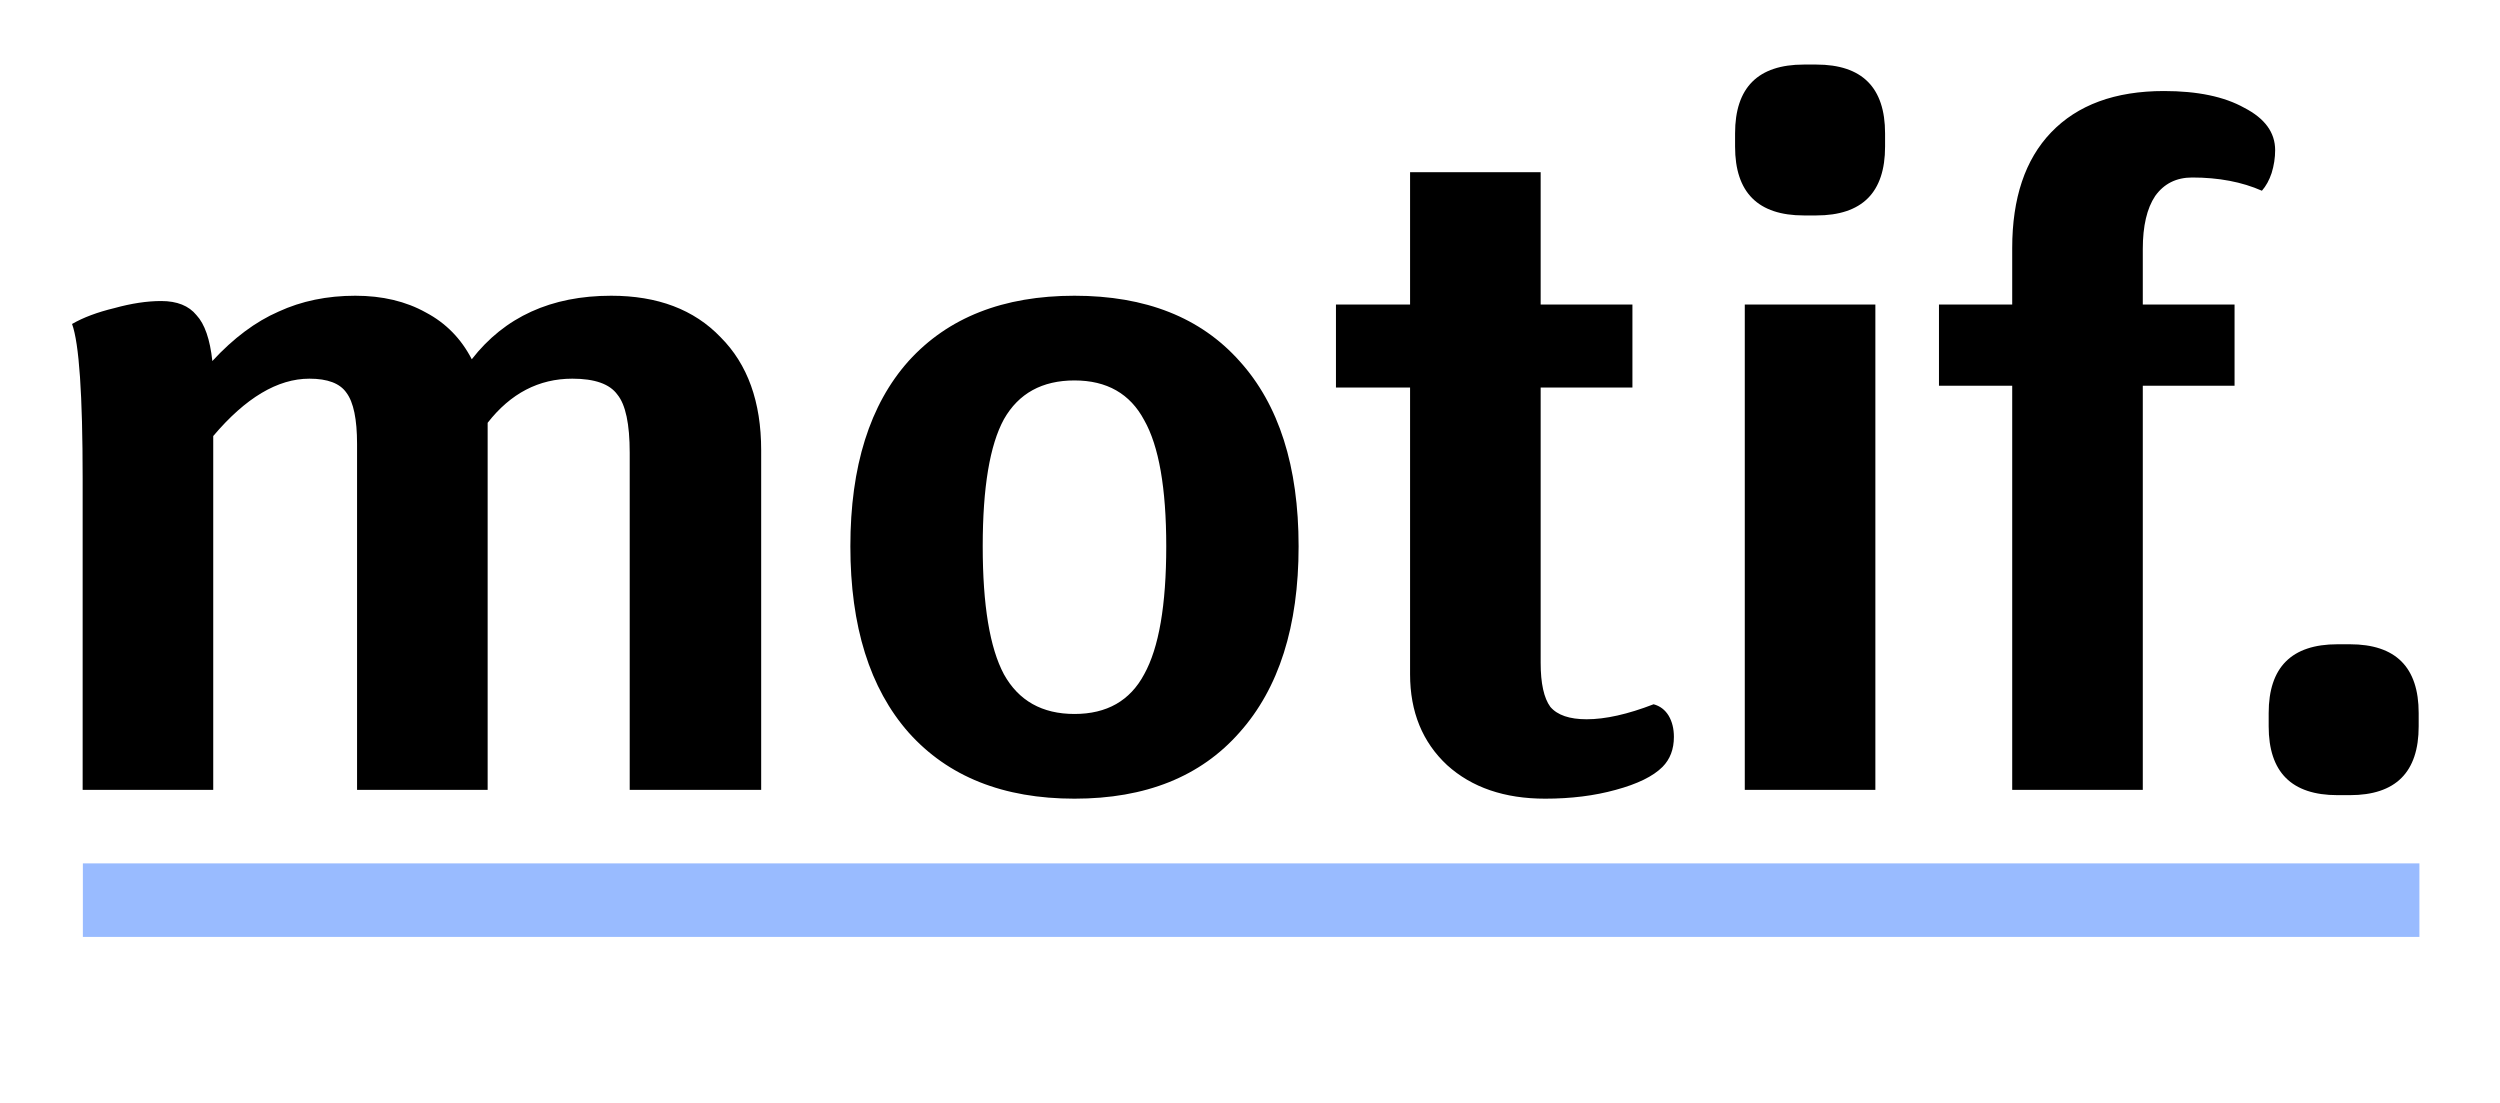<svg width="34" height="15" viewBox="0 0 34 15" fill="none" xmlns="http://www.w3.org/2000/svg">
<g clip-path="url(#clip0_1_3)">
<path d="M8.312 4.022C8.944 4.022 9.44 4.21 9.8 4.586C10.168 4.954 10.352 5.466 10.352 6.122V10.742H8.564V6.158C8.564 5.766 8.508 5.502 8.396 5.366C8.292 5.222 8.088 5.15 7.784 5.15C7.328 5.15 6.944 5.35 6.632 5.75V5.894V10.742H4.856V6.038C4.856 5.702 4.808 5.47 4.712 5.342C4.624 5.214 4.456 5.15 4.208 5.15C3.776 5.15 3.34 5.41 2.9 5.93V10.742H1.124V6.506C1.124 5.37 1.076 4.67 0.98 4.406C1.132 4.318 1.324 4.246 1.556 4.19C1.788 4.126 2 4.094 2.192 4.094C2.408 4.094 2.568 4.158 2.672 4.286C2.784 4.406 2.856 4.614 2.888 4.91C3.176 4.598 3.476 4.374 3.788 4.238C4.1 4.094 4.448 4.022 4.832 4.022C5.2 4.022 5.52 4.098 5.792 4.25C6.064 4.394 6.272 4.606 6.416 4.886C6.864 4.31 7.496 4.022 8.312 4.022ZM14.613 10.862C13.645 10.862 12.893 10.562 12.357 9.962C11.829 9.362 11.565 8.518 11.565 7.43C11.565 6.342 11.829 5.502 12.357 4.91C12.893 4.318 13.645 4.022 14.613 4.022C15.581 4.022 16.329 4.318 16.857 4.91C17.393 5.502 17.661 6.342 17.661 7.43C17.661 8.518 17.393 9.362 16.857 9.962C16.329 10.562 15.581 10.862 14.613 10.862ZM14.613 9.71C15.053 9.71 15.369 9.53 15.561 9.17C15.761 8.81 15.861 8.23 15.861 7.43C15.861 6.638 15.761 6.066 15.561 5.714C15.369 5.354 15.053 5.174 14.613 5.174C14.173 5.174 13.853 5.35 13.653 5.702C13.461 6.054 13.365 6.63 13.365 7.43C13.365 8.23 13.461 8.81 13.653 9.17C13.853 9.53 14.173 9.71 14.613 9.71ZM22.489 9.578C22.578 9.602 22.645 9.654 22.694 9.734C22.741 9.814 22.765 9.91 22.765 10.022C22.765 10.19 22.713 10.326 22.61 10.43C22.482 10.558 22.27 10.662 21.974 10.742C21.686 10.822 21.366 10.862 21.014 10.862C20.462 10.862 20.017 10.71 19.681 10.406C19.346 10.094 19.177 9.682 19.177 9.17V5.27H18.169V4.142H19.177V2.342H20.953V4.142H22.201V5.27H20.953V9.014C20.953 9.294 20.997 9.494 21.085 9.614C21.181 9.726 21.346 9.782 21.578 9.782C21.834 9.782 22.137 9.714 22.489 9.578ZM23.729 4.142H25.505V10.742H23.729V4.142ZM24.533 2.93C23.909 2.93 23.597 2.618 23.597 1.994V1.814C23.597 1.19 23.909 0.878 24.533 0.878H24.701C25.325 0.878 25.637 1.19 25.637 1.814V1.994C25.637 2.618 25.325 2.93 24.701 2.93H24.533ZM29.814 2.414C29.598 2.414 29.43 2.498 29.31 2.666C29.198 2.834 29.142 3.074 29.142 3.386V4.142H30.39V5.246H29.142V10.742H27.366V5.246H26.37V4.142H27.366V3.374C27.366 2.694 27.542 2.17 27.894 1.802C28.254 1.426 28.766 1.238 29.43 1.238C29.886 1.238 30.25 1.314 30.522 1.466C30.802 1.61 30.942 1.802 30.942 2.042C30.942 2.146 30.926 2.25 30.894 2.354C30.862 2.45 30.818 2.53 30.762 2.594C30.49 2.474 30.174 2.414 29.814 2.414ZM31.79 10.814C31.166 10.814 30.854 10.502 30.854 9.878V9.698C30.854 9.074 31.166 8.762 31.79 8.762H31.958C32.582 8.762 32.894 9.074 32.894 9.698V9.878C32.894 10.502 32.582 10.814 31.958 10.814H31.79Z" fill="black"/>
<rect x="1.127" y="11.742" width="31.777" height="1" fill="#99BBFF"/>
</g>
<defs>
<clipPath id="clip0_1_3">
<rect width="34" height="15" fill="white"/>
</clipPath>
</defs>
</svg>
